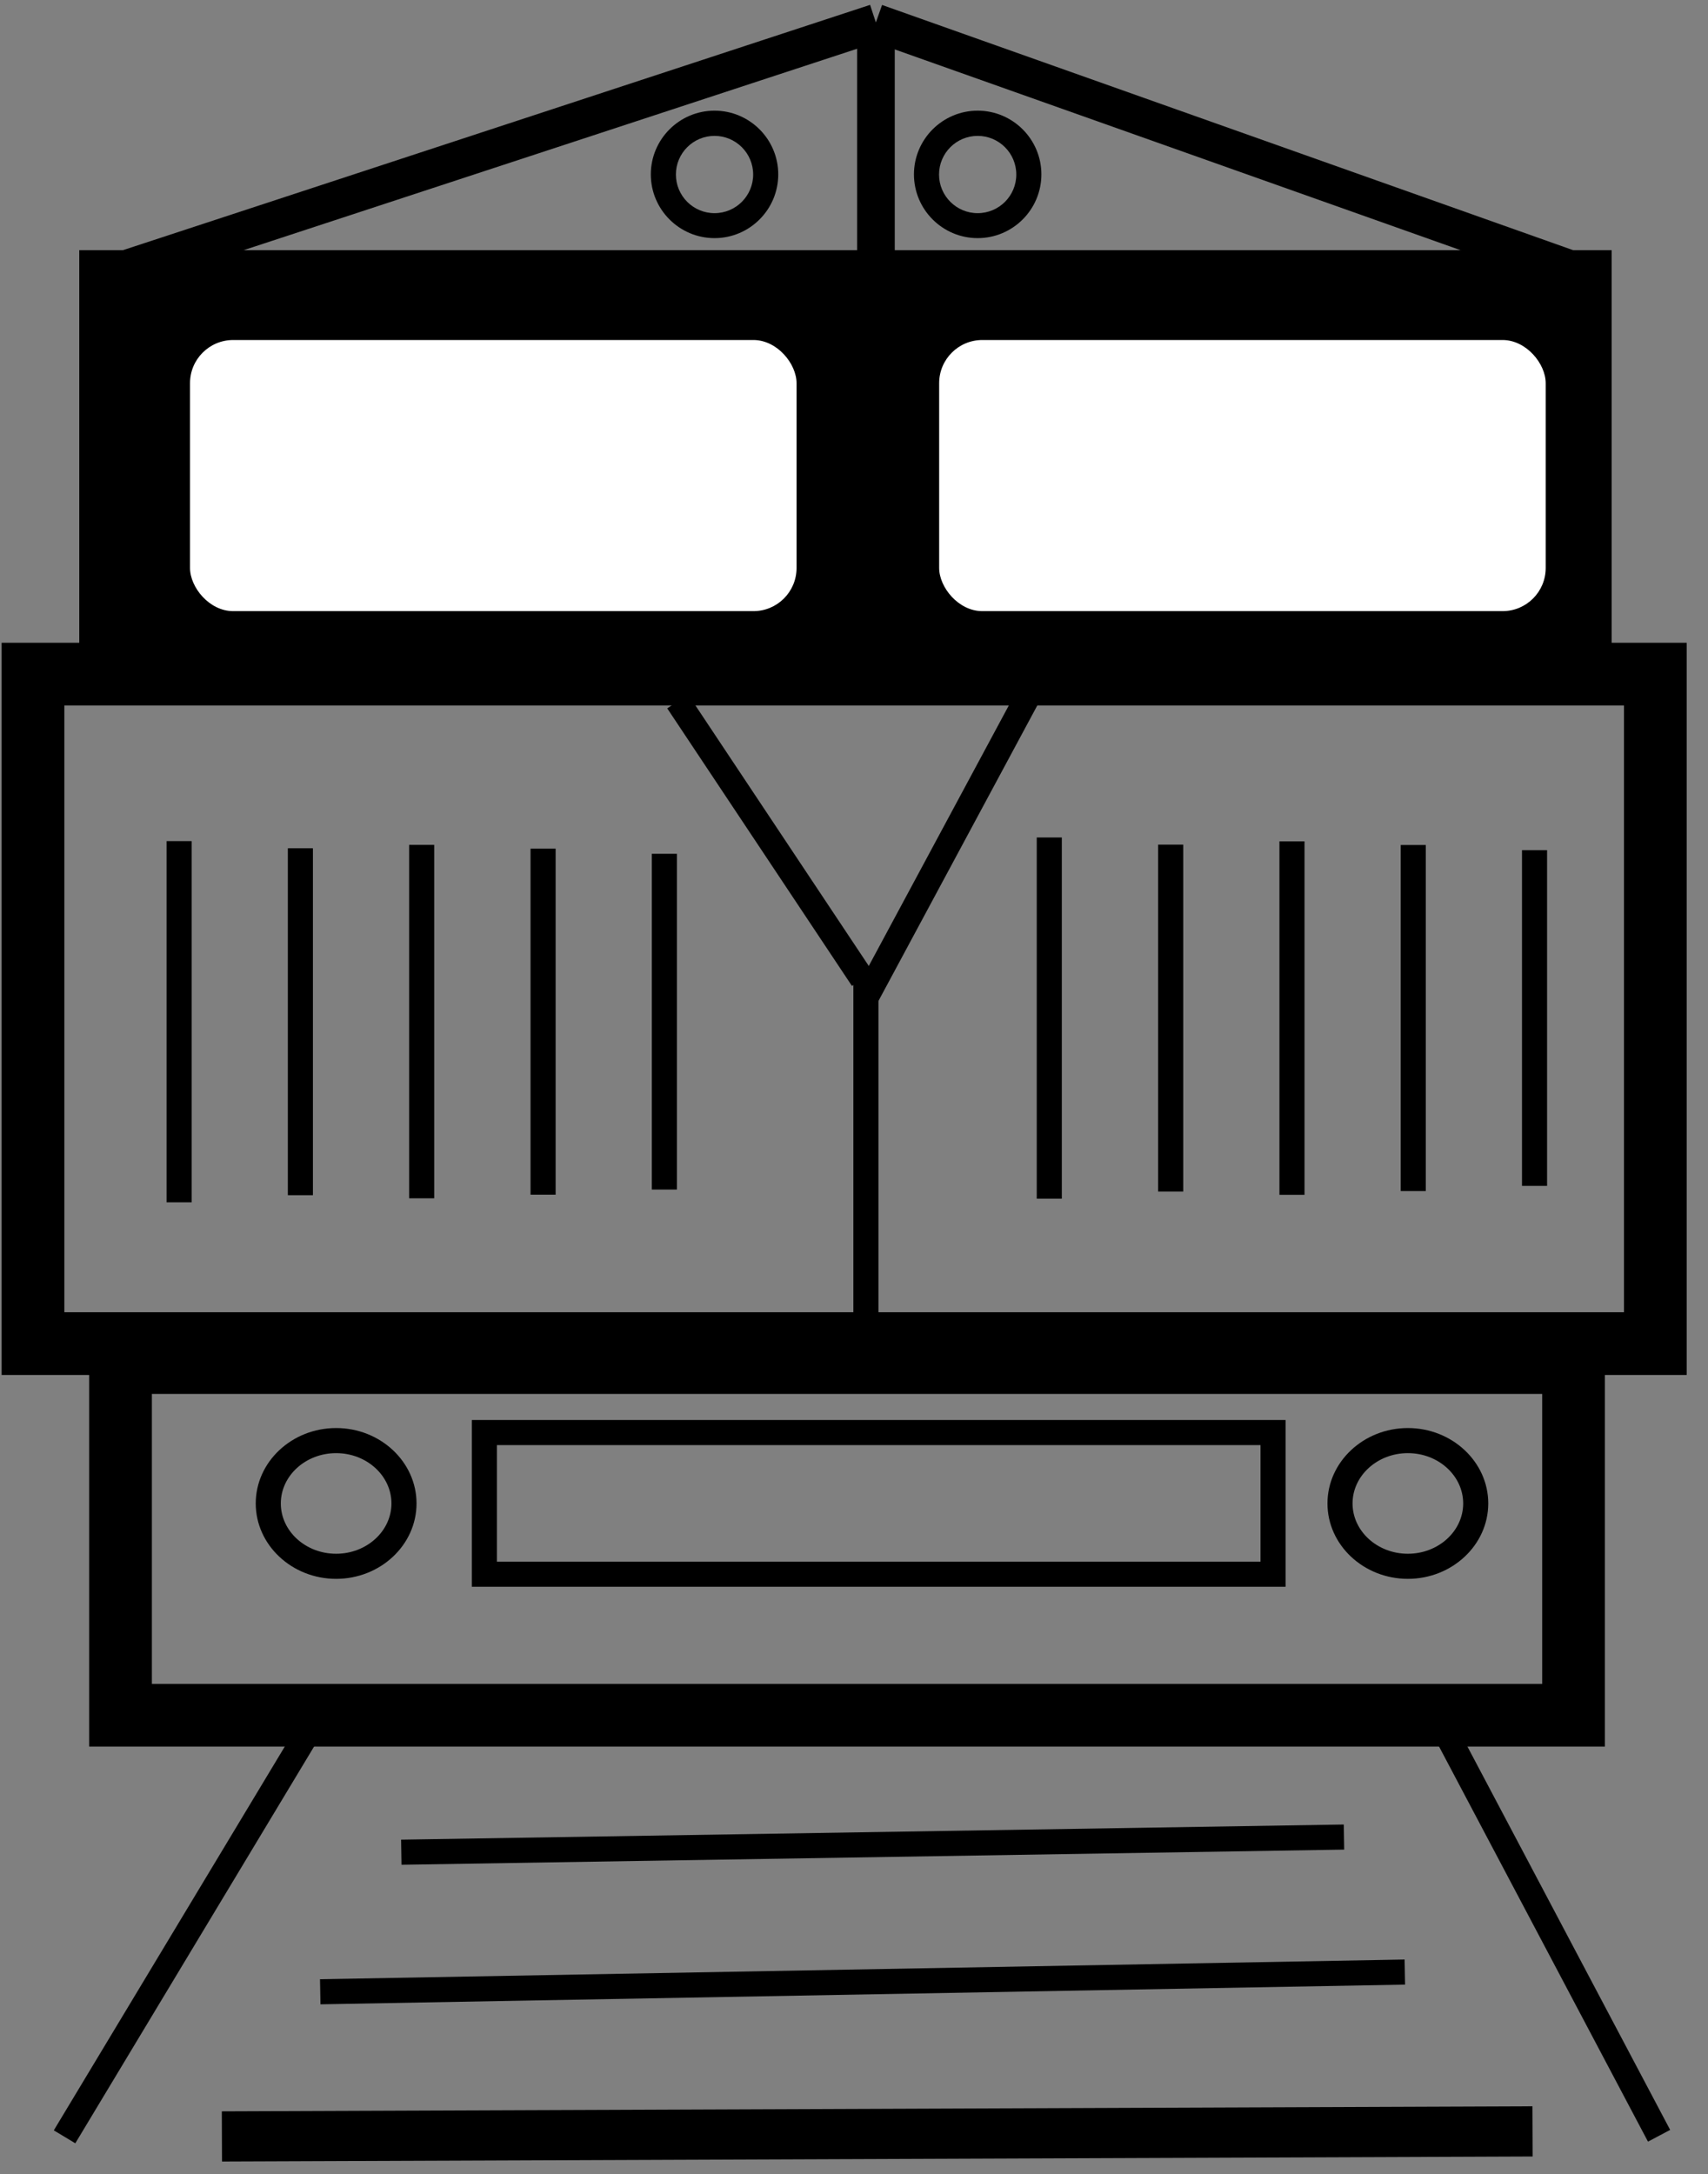 <?xml version="1.0" encoding="UTF-8"?>
<svg id="Layer_2" data-name="Layer 2" xmlns="http://www.w3.org/2000/svg" viewBox="0 0 136.18 173.28">
  <rect x="0" y="0" width="136.18" height="173.28" fill="#808080" stroke="none"/>
  <rect x="7.33" y="10.31" width="64.11" height="3" transform="translate(-1.72 12.87) rotate(-18.17)" style="stroke-width: 0px;"/>
  <rect x="95.95" y="-17.7" width="3" height="58.6" transform="translate(53.93 99.57) rotate(-70.47)" style="stroke-width: 0px;"/>
  <rect x="10.83" y="20.62" width="116.71" height="3" style="stroke-width: 0px;"/>
  <rect x="68.34" y="1.81" width="3" height="20.63" style="stroke-width: 0px;"/>
  <path d="m128.49,53.93H6.32V19.94h122.18v33.99Zm-117.18-5h112.18v-23.99H11.32v23.99Z" style="stroke-width: 0px;"/>
  <rect x="66.57" y="23.65" width="5" height="26.77" style="stroke-width: 0px;"/>
  <path d="m127.96,139.21H7.11v-33.11h120.85v33.11Zm-115.85-5h110.85v-23.11H12.11v23.11Z" style="stroke-width: 0px;"/>
  <path d="m134.48,109.59H.13v-58.36h134.35v58.36ZM5.13,104.59h124.35v-48.36H5.13v48.36Z" style="stroke-width: 0px;"/>
  <rect x="13.28" y="67.04" width="2" height="28.79" style="stroke-width: 0px;"/>
  <rect x="22.95" y="67.61" width="2" height="27.65" style="stroke-width: 0px;"/>
  <rect x="32.62" y="67.34" width="2" height="28.17" style="stroke-width: 0px;"/>
  <rect x="42.3" y="67.64" width="2" height="27.58" style="stroke-width: 0px;"/>
  <rect x="51.97" y="68.05" width="2" height="26.76" style="stroke-width: 0px;"/>
  <rect x="82.66" y="66.75" width="2" height="28.79" style="stroke-width: 0px;"/>
  <rect x="92.34" y="67.32" width="2" height="27.65" style="stroke-width: 0px;"/>
  <rect x="102.01" y="67.06" width="2" height="28.17" style="stroke-width: 0px;"/>
  <rect x="111.68" y="67.35" width="2" height="27.58" style="stroke-width: 0px;"/>
  <rect x="121.35" y="67.76" width="2" height="26.76" style="stroke-width: 0px;"/>
  <rect x="60.4" y="53.67" width="2" height="26.58" transform="translate(-26.82 45.25) rotate(-33.65)" style="stroke-width: 0px;"/>
  <rect x="61.87" y="66.4" width="27.37" height="2" transform="translate(-19.59 102.03) rotate(-61.73)" style="stroke-width: 0px;"/>
  <rect x="68.04" y="78.02" width="2" height="27.82" style="stroke-width: 0px;"/>
  <path d="m102.5,126.47H37.62v-13.29h64.88v13.29Zm-62.88-2h60.88v-9.29h-60.88v9.29Z" style="stroke-width: 0px;"/>
  <path d="m26.8,125.84c-3.53,0-6.41-2.7-6.41-6.01s2.88-6.01,6.41-6.01,6.41,2.7,6.41,6.01-2.88,6.01-6.41,6.01Zm0-10.02c-2.43,0-4.41,1.8-4.41,4.01s1.98,4.01,4.41,4.01,4.41-1.8,4.41-4.01-1.98-4.01-4.41-4.01Z" style="stroke-width: 0px;"/>
  <path d="m112.25,125.84c-3.53,0-6.41-2.7-6.41-6.01s2.88-6.01,6.41-6.01,6.41,2.7,6.41,6.01-2.88,6.01-6.41,6.01Zm0-10.02c-2.43,0-4.41,1.8-4.41,4.01s1.98,4.01,4.41,4.01,4.41-1.8,4.41-4.01-1.98-4.01-4.41-4.01Z" style="stroke-width: 0px;"/>
  <path d="m56.97,18.98c-2.8,0-5.08-2.28-5.08-5.08s2.28-5.08,5.08-5.08,5.08,2.28,5.08,5.08-2.28,5.08-5.08,5.08Zm0-8.15c-1.7,0-3.08,1.38-3.08,3.08s1.38,3.08,3.08,3.08,3.08-1.38,3.08-3.08-1.38-3.08-3.08-3.08Z" style="stroke-width: 0px;"/>
  <path d="m77.95,18.98c-2.8,0-5.08-2.28-5.08-5.08s2.28-5.08,5.08-5.08,5.08,2.28,5.08,5.08-2.28,5.08-5.08,5.08Zm0-8.15c-1.7,0-3.08,1.38-3.08,3.08s1.38,3.08,3.08,3.08,3.08-1.38,3.08-3.08-1.38-3.08-3.08-3.08Z" style="stroke-width: 0px;"/>
  <rect x="-3.87" y="153.36" width="37.23" height="2" transform="translate(-125.1 87.38) rotate(-58.95)" style="stroke-width: 0px;"/>
  <rect x="122.91" y="136.51" width="2" height="35.79" transform="translate(-57.82 75.87) rotate(-27.88)" style="stroke-width: 0px;"/>
  <rect x="32" y="146.02" width="75.17" height="2" transform="translate(-2.36 1.14) rotate(-.92)" style="stroke-width: 0px;"/>
  <rect x="25.51" y="156.97" width="86.49" height="2" transform="translate(-2.84 1.27) rotate(-1.04)" style="stroke-width: 0px;"/>
  <rect x="17.7" y="168.08" width="104.5" height="4" transform="translate(-.66 .27) rotate(-.22)" style="stroke-width: 0px;"/>
  <rect x="9.83" y="23.7" width="57.21" height="25.78" style="stroke-width: 0px;"/>
  <rect x="70.97" y="24.33" width="57.21" height="25.78" style="stroke-width: 0px;"/>
  <rect x="15.15" y="27.1" width="48.36" height="21.61" rx="3.44" ry="3.44" style="fill: #fff; stroke-width: 0px;"/>
  <rect x="74.88" y="27.1" width="48.36" height="21.61" rx="3.44" ry="3.44" style="fill: #fff; stroke-width: 0px;"/>
</svg>